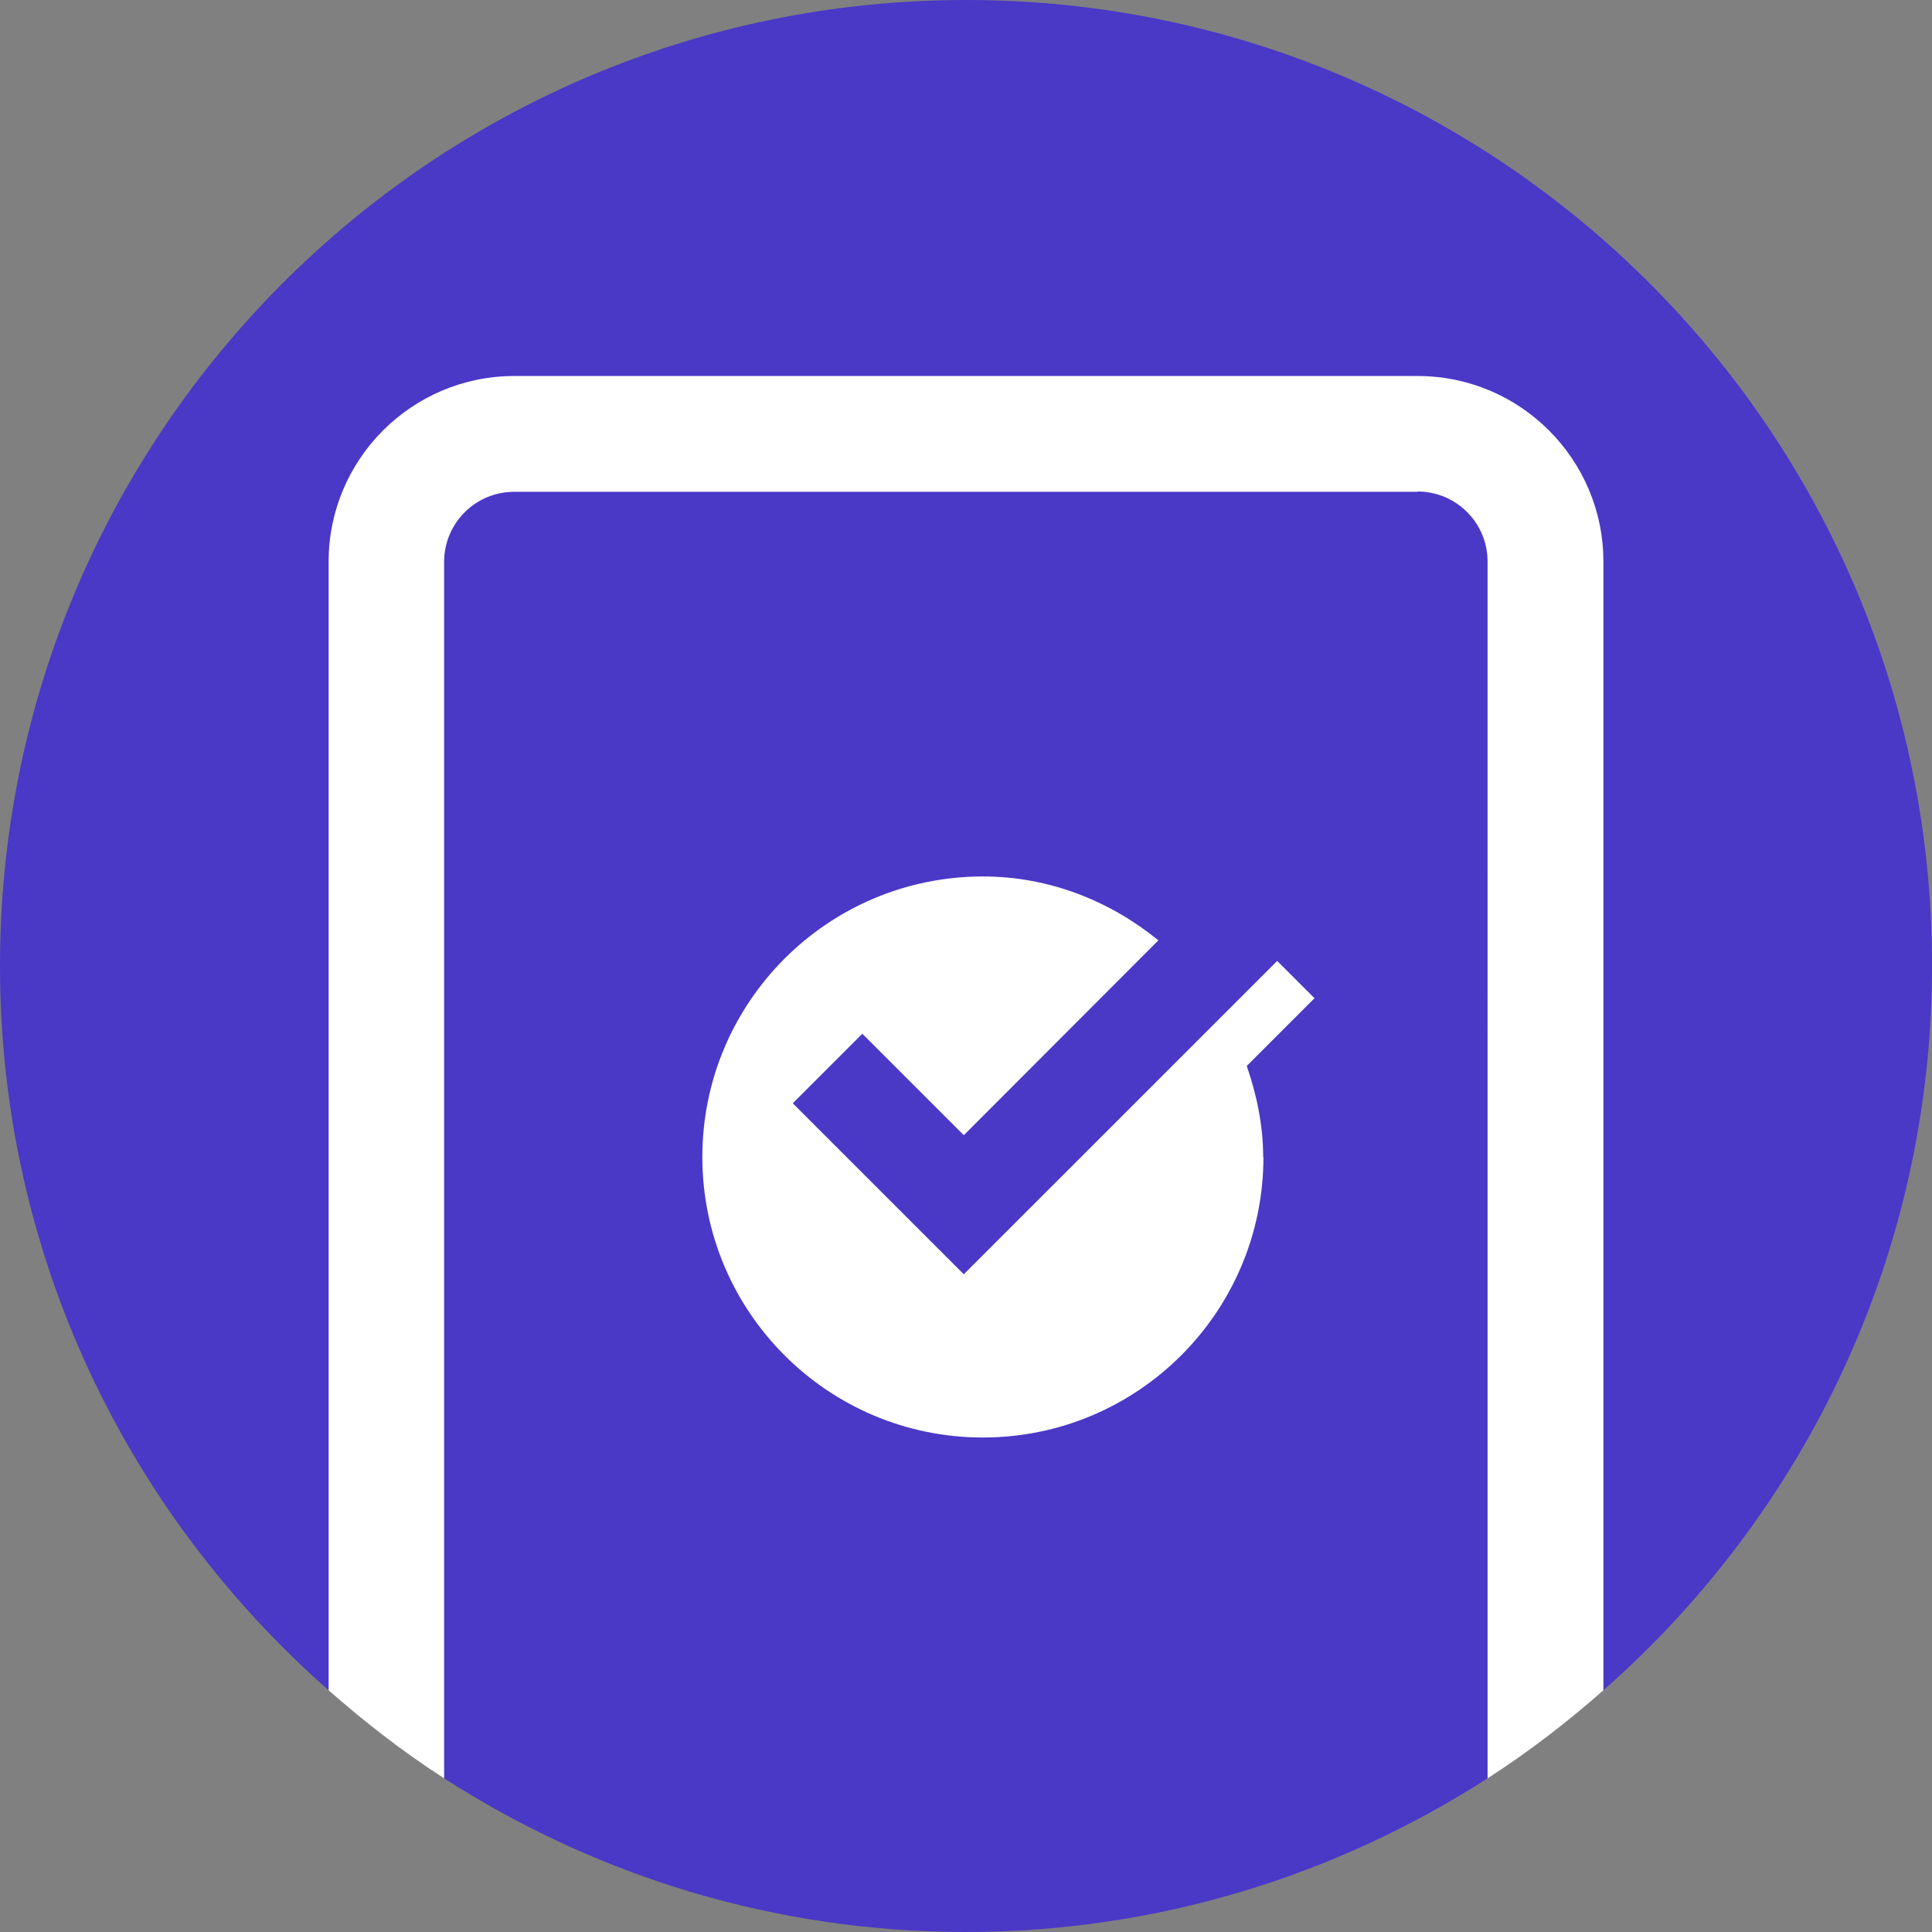 <?xml version="1.0" encoding="UTF-8"?>
<svg id="Layer_1" xmlns="http://www.w3.org/2000/svg" version="1.1" viewBox="0 0 64.74 64.74">
  <rect x="0" y="0" width="64.74" height="64.74" fill="#808080" stroke="none"/>
  <!-- Generator: Adobe Illustrator 30.0.0, SVG Export Plug-In . SVG Version: 2.1.1 Build 123)  -->
  <defs>
    <style>
      .st0 {
        fill: #4a38c7;
      }

      .st1 {
        fill: #fff;
      }
    </style>
  </defs>
  <path class="st1" d="M10.012,11.64h44.717v43l-1,2c-1.219,1.073-2.509,2.068-3.881,2.95H14.882c-1.366-.879-2.656-1.882-3.871-2.95l-1-2V11.64Z"/>
  <path class="st0" d="M32.375,0C14.492,0,0,14.49,0,32.37c0,9.68,4.271,18.34,11.012,24.27V18.82c0-3.43,2.79-6.22,6.221-6.22h30.275c3.431,0,6.221,2.79,6.221,6.22v37.82c6.741-5.93,11.012-14.6,11.012-24.28.01-17.87-14.492-32.36-32.365-32.36h0Z"/>
  <path class="st0" d="M47.507,16.48h-30.275c-1.3,0-2.35,1.05-2.35,2.35v40.76c5.051,3.25,11.042,5.15,17.483,5.15s12.442-1.91,17.483-5.15V18.82c0-1.3-1.05-2.35-2.35-2.35,0,0,.01.01.01.01ZM42.337,38.77c0,5.19-4.211,9.4-9.401,9.4s-9.401-4.21-9.401-9.4,4.211-9.4,9.401-9.4c2.24,0,4.271.83,5.881,2.14l-6.521,6.53-3.401-3.4-2.33,2.33,5.731,5.73,10.502-10.5,1.25,1.25-2.27,2.27c.33.96.55,1.98.55,3.06l.01-.01h0Z"/>
</svg>